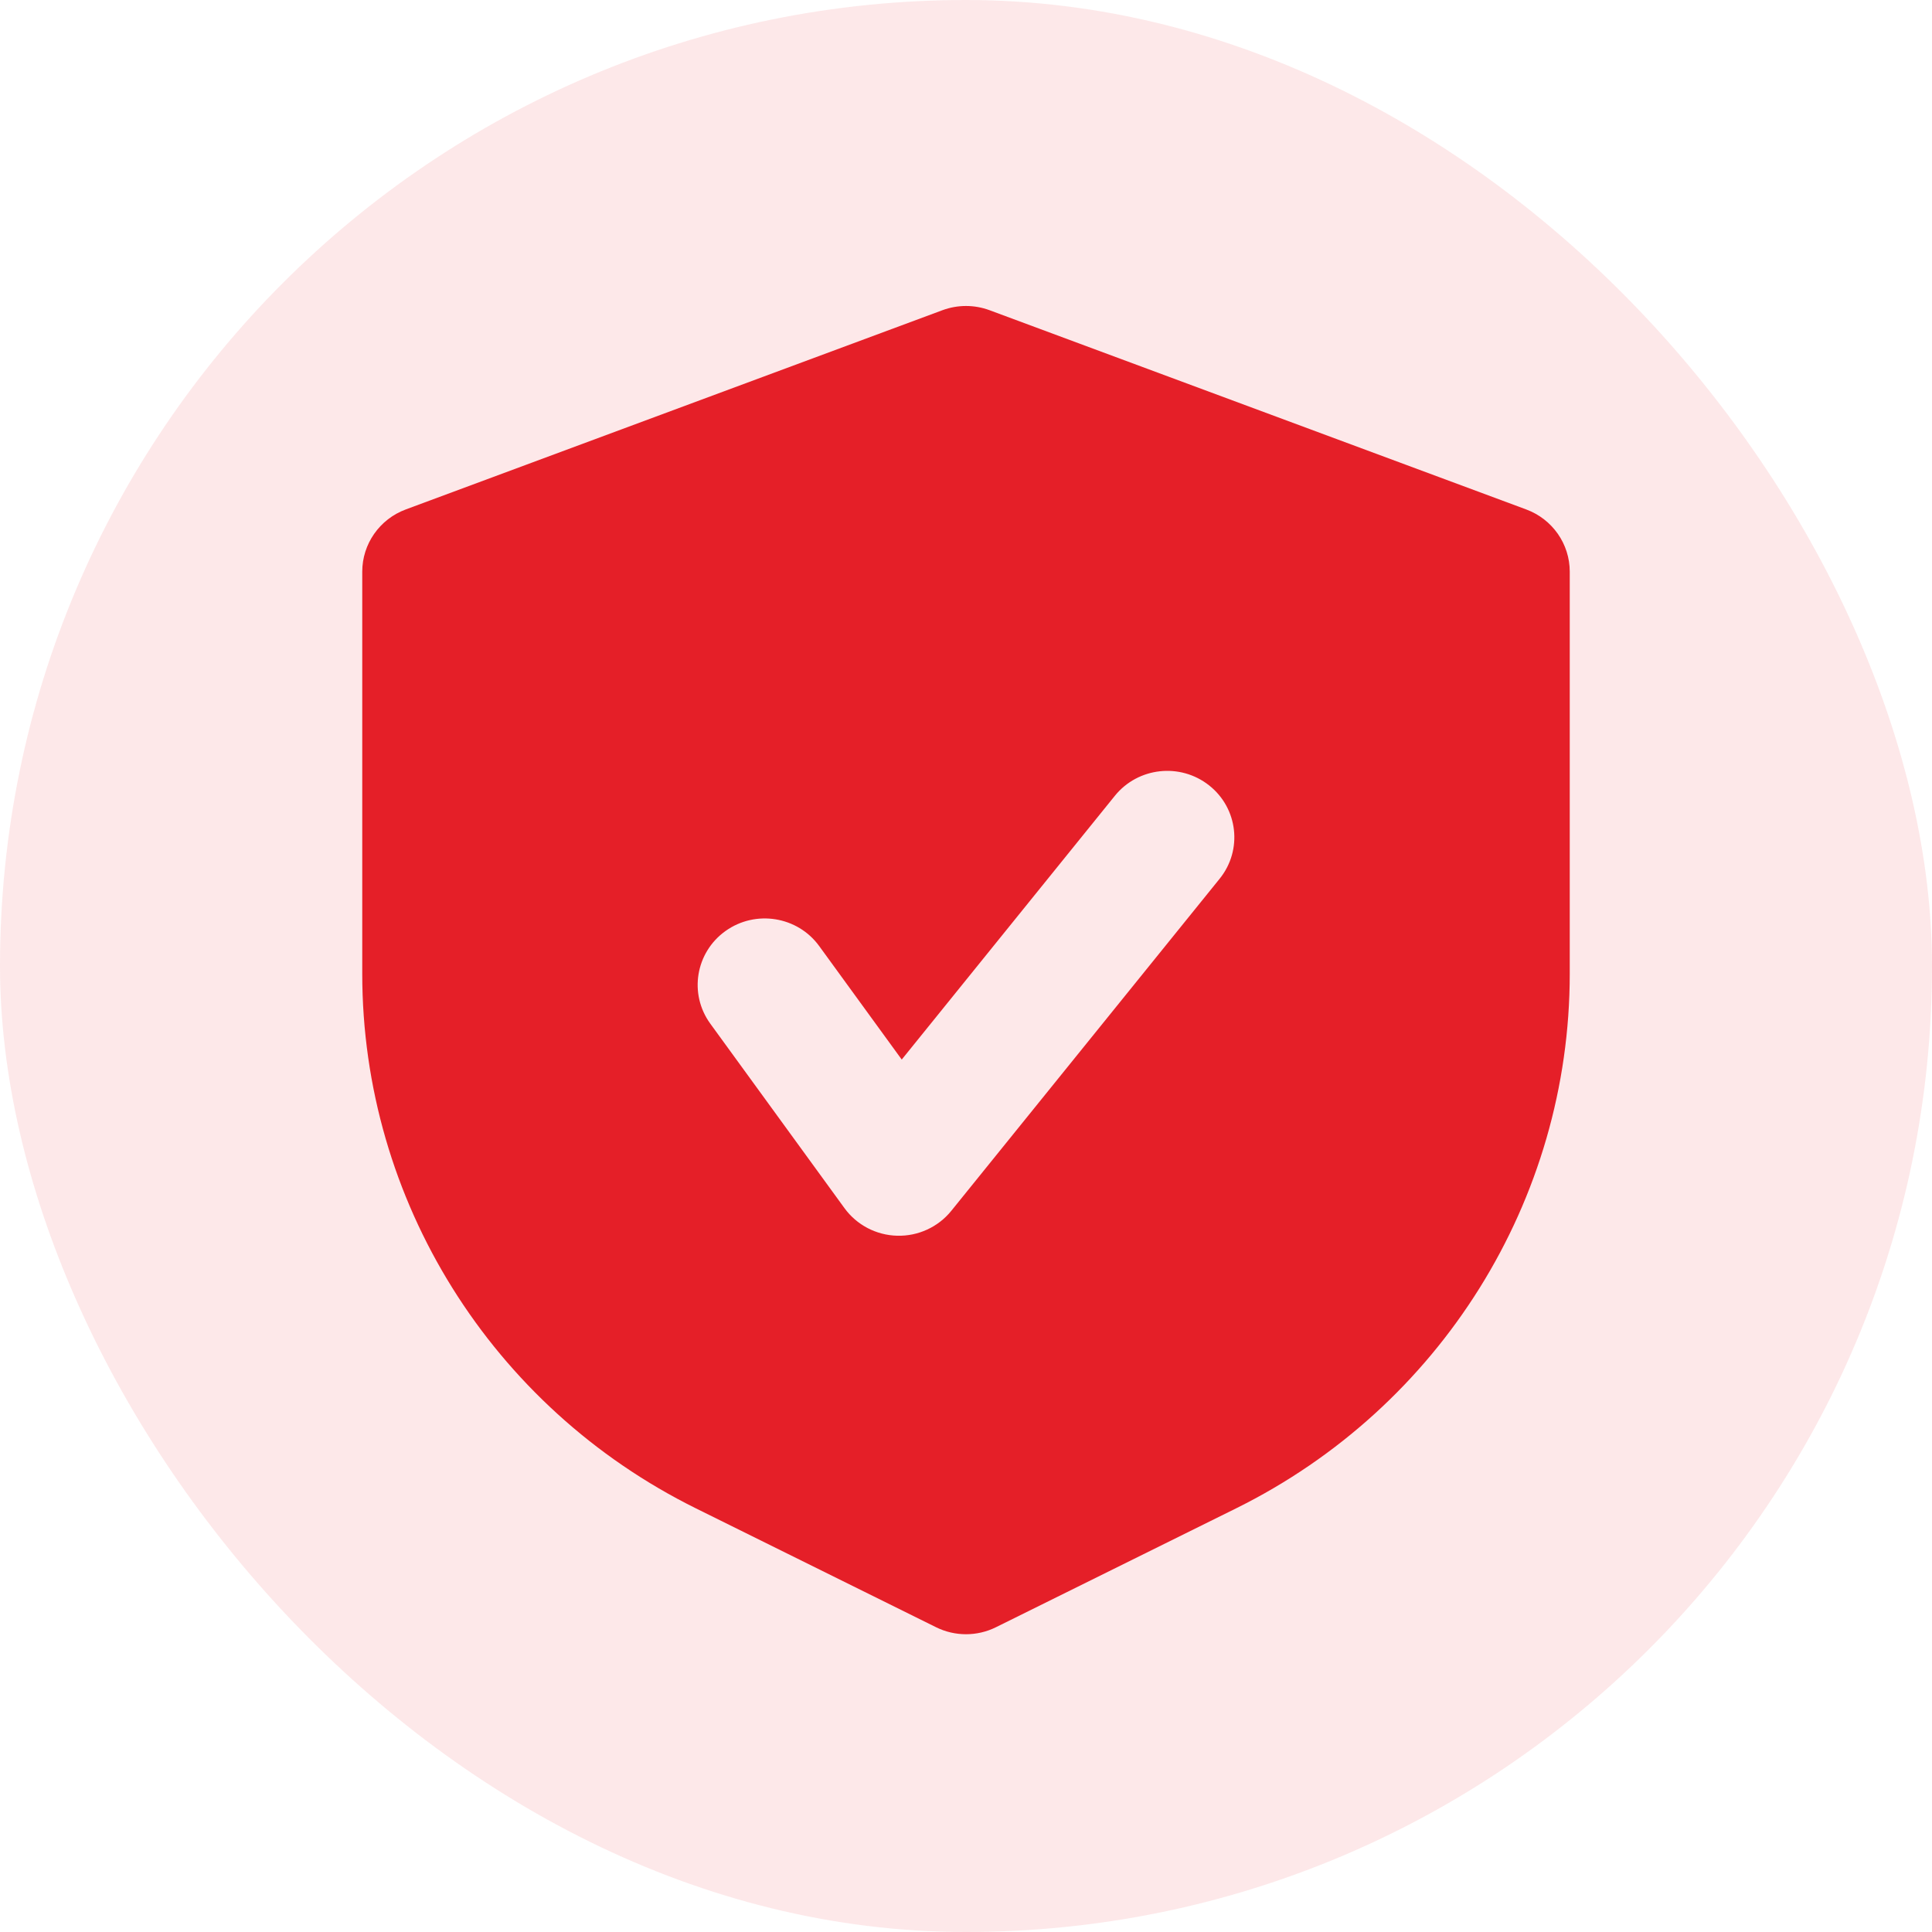 <svg width="80" height="80" viewBox="0 0 80 80" fill="none" xmlns="http://www.w3.org/2000/svg">
<rect width="80" height="80" rx="40" fill="#ED1C24" fill-opacity="0.1"/>
<path fill-rule="evenodd" clip-rule="evenodd" d="M39.025 12.845C39.654 12.612 40.346 12.612 40.975 12.845L63.197 21.095C64.282 21.497 65 22.524 65 23.67V40.323C65 49.698 59.65 58.268 51.18 62.46L41.242 67.379C40.46 67.767 39.54 67.767 38.758 67.379L28.82 62.46C20.35 58.268 15 49.698 15 40.323V23.67C15 22.524 15.718 21.497 16.802 21.095L39.025 12.845ZM50.502 36.388C51.461 35.202 51.267 33.471 50.069 32.523C48.871 31.574 47.123 31.766 46.164 32.952L37.339 43.874L33.921 39.174C33.025 37.942 31.289 37.662 30.044 38.549C28.799 39.437 28.516 41.155 29.412 42.388L34.968 50.027C35.476 50.725 36.284 51.147 37.152 51.169C38.02 51.191 38.849 50.809 39.391 50.138L50.502 36.388Z" fill="#E51F28"/>
</svg>
